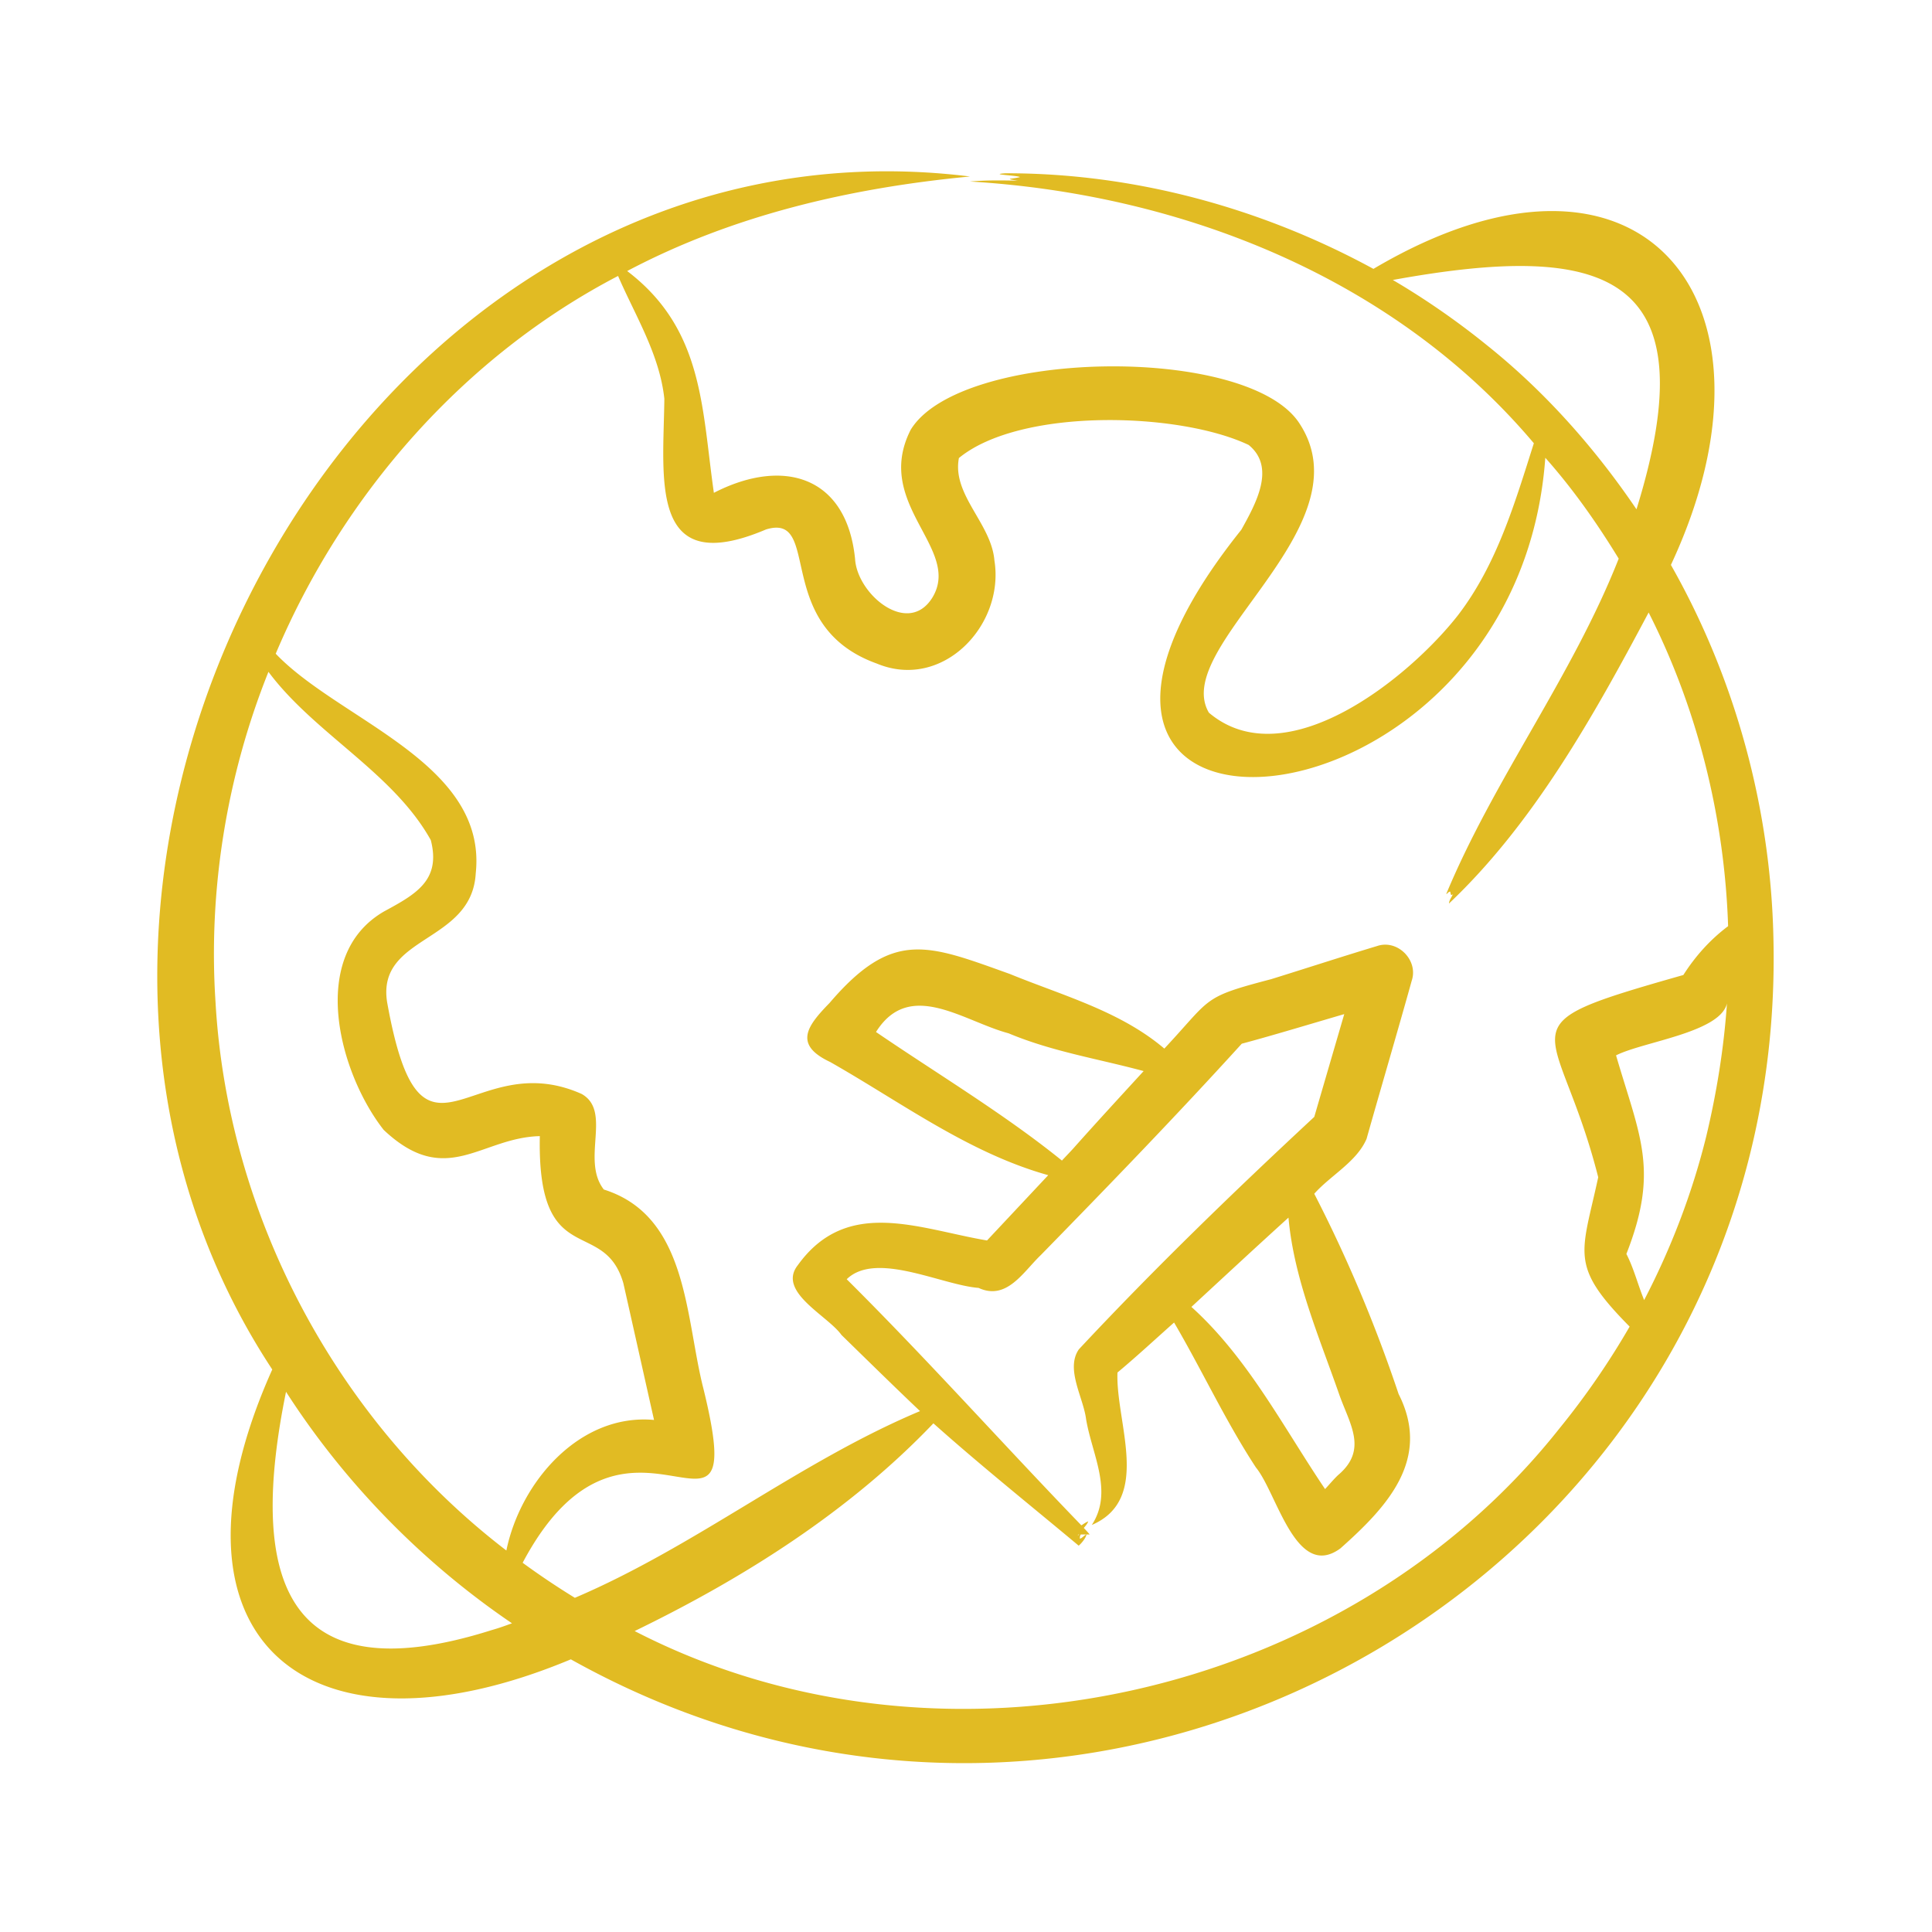 <svg xmlns="http://www.w3.org/2000/svg" xmlns:xlink="http://www.w3.org/1999/xlink" version="1.1" width="512" height="512" x="0" y="0" viewBox="0 0 500 500" style="enable-background:new 0 0 512 512" xml:space="preserve" class=""><g><path d="M458.958 242.732c-.716-33.674-9.904-67.242-26.528-96.532 32.137-68.743-7.789-117.539-76.984-76.613-29.109-15.862-62.116-24.805-95.259-24.746-4.549.321 2.899.508 3.786.984-1.95.537-4.485.34-.559.934-4.05-.094-8.476-.151-12.379.217 54.94 3.294 109.854 24.978 145.926 67.736-4.928 15.501-9.565 31.357-19.611 44.475-12.618 16.157-44.58 42.092-64.487 25.254-10.069-17.123 41.196-47.855 23.43-74.87-13.339-20.575-87.831-19.28-100.603 1.65-9.829 19.312 13.368 30.762 5.59 43.469-6.307 10.108-19.476-.917-19.987-10.065-2.188-21.547-18.728-26.258-36.541-17.083-3.156-21.928-2.633-42.335-22.438-57.397 27.477-14.528 57.9-21.533 88.721-24.469C92.933 26.039-14.192 225.911 70.462 354.424c-31.348 69.896 9.225 103.441 77.272 75.012 140.779 78.715 315.131-25.162 311.224-186.704zM384.743 89.285c-7.5-6.086-15.939-11.945-24.282-16.828 54.769-9.966 82.144-2.134 63.06 59.35-10.776-15.893-23.785-30.565-38.778-42.522zm-199.56 39.372.013.022c.055.113.033.086-.013-.022zM55.775 259.31c-1.905-28.971 2.899-58.495 13.699-85.441 11.942 16.027 32.278 26.052 42.019 43.557 2.666 10.377-3.814 13.96-12.069 18.435-19.856 11.442-11.665 41.857-.13 56.553 16.201 15.283 25.1 1.972 40.411 1.615-.724 35.127 16.534 20.596 21.615 38.048 2.313 10.249 5.669 25.297 7.942 35.403-19.369-1.752-34.621 16.203-38.215 33.791C87.1 367.606 58.924 314.609 55.775 259.31zm71.551 162.533c-55.073 17.466-62.806-14.996-53.302-61.647 15.179 23.6 35.267 44.15 58.476 59.912-1.705.62-3.423 1.25-5.174 1.735zm276.211-52.108c-55.313 69.854-159.903 93.338-239.288 52.381 28.35-13.757 55.619-31.019 77.316-53.757 12.159 10.852 25.128 21.244 37.6 31.658.7-.568 1.913-2.045 2.01-2.891h.836c-.465-.576-1.006-1.145-1.52-1.696.442-.53.914-1.065 1.146-1.685-.491.114-1.364.764-1.774 1.016-20.203-20.902-39.98-43.084-60.734-63.697 7.585-7.367 24.549 1.506 34.13 2.245 7.271 3.353 11.519-4.103 16.083-8.48 17.24-17.622 35.479-36.497 52.026-54.718 7.746-2.061 18.744-5.393 26.524-7.659a71833.59 71833.59 0 0 0-7.76 26.597c-20.921 19.445-41.478 39.335-60.931 60.168-3.497 5.094 1.168 12.437 1.876 18.048 1.493 9.066 7.143 18.769 1.479 27.397 15.646-6.715 6.128-26.58 6.647-39.457 4.981-4.155 9.785-8.618 14.648-12.937 7.258 12.374 13.302 25.498 21.187 37.522 5.448 6.591 10.364 29.368 21.862 20.932 12.06-10.73 23.633-23.052 15.056-39.959-5.949-17.783-13.261-35.186-21.826-51.821 4.22-4.751 11.017-8.286 13.539-14.214 3.335-11.852 8.428-29.166 11.686-40.928 1.774-5.262-3.632-10.784-8.966-8.966-8.844 2.659-18.655 5.859-27.415 8.576-18.083 4.749-15.217 4.684-27.647 17.965-11.445-9.716-26.298-13.71-39.973-19.31-21.339-7.64-30.276-11.662-46.679 7.516-5.758 5.906-9.432 10.756.182 15.268 18.397 10.452 35.845 23.532 56.423 29.288-.625.667-15.807 16.87-15.84 16.896-17.715-3-36.245-11.341-48.999 6.439-5.352 6.879 7.795 13.013 11.326 18.01 5.673 5.538 14.58 14.277 20.339 19.712-31.228 13.121-58.055 34.991-89.329 48.32a199.585 199.585 0 0 1-13.516-9.069c27.307-51.461 59.41 6.386 46.786-45.05-4.736-18.492-3.925-44.674-25.778-51.547-5.982-7.684 2.206-20.25-5.736-24.733-28.801-12.867-41.471 25.714-50.349-23.763-2.735-17.386 21.927-15.153 22.937-33.337 3.071-28.574-35.281-39.533-51.764-56.835 17.433-41.249 48.705-76.997 88.599-97.763 4.46 10.307 10.745 20.296 11.977 31.789-.243 20.927-4.108 46.737 26.31 33.817 14.667-4.483 1.408 24.915 28.702 34.716 16.964 7.045 33.1-9.897 30.409-26.691-.788-9.578-11.018-16.986-9.189-26.512 15.85-13.015 56.829-11.986 74.982-3.386 7.11 5.783 1.874 15.155-1.889 21.941-74.099 92.531 71.322 83.383 78.664-18.62 7.139 8.029 13.398 16.936 18.995 26.104-11.949 30.352-32.239 57.022-44.639 86.802.391-.108.572-.632 1.004-.625.251.457.024 1.231.719.666-.328.824-.948 1.493-1.005 2.41 21.887-20.708 37.444-48.538 51.668-75.315 12.705 25.038 19.648 53.143 20.568 81.178-4.628 3.47-8.471 7.753-11.581 12.637-48.465 13.777-32.571 10.795-22.034 52.34-4.3 19.971-7.585 22.776 8.129 38.656a201.425 201.425 0 0 1-18.209 26.411zm-124.035 27.798c.062-.136.165-.3.184-.407h1.443c-.574.243-1.114 1.004-1.675 1.077l.048-.67zm-.192-.407a2.742 2.742 0 0 1-.416.259l.212-.259zm-1.409-100.058c-.718.817-2.317 2.464-3.073 3.288-14.958-12.085-32.037-22.306-48.118-33.276 8.678-13.827 22.565-2.795 34.299.335 11.329 4.745 23.242 6.609 34.964 9.78-6.046 6.595-12.123 13.191-18.072 19.873zm68.391 84.688c-1.197 1.135-2.24 2.416-3.365 3.614-10.888-16.149-19.991-33.968-34.591-47.144 8.273-7.645 16.763-15.531 25.124-23.109 1.392 15.79 7.955 30.906 13.142 45.807 2.704 7.667 7.473 14.26-.31 20.832zm95.299-87.726c-3.606 14.658-9.116 29.039-16.085 42.427-1.658-4.038-2.627-8.096-4.597-11.941 8.529-21.737 3.495-30.294-2.676-51.388 6.972-3.544 26.942-5.888 28.704-13.44-.804 11.576-2.656 23.066-5.346 34.342z" fill="#e1bb23" opacity="1" data-original="#000000"/></g></svg>